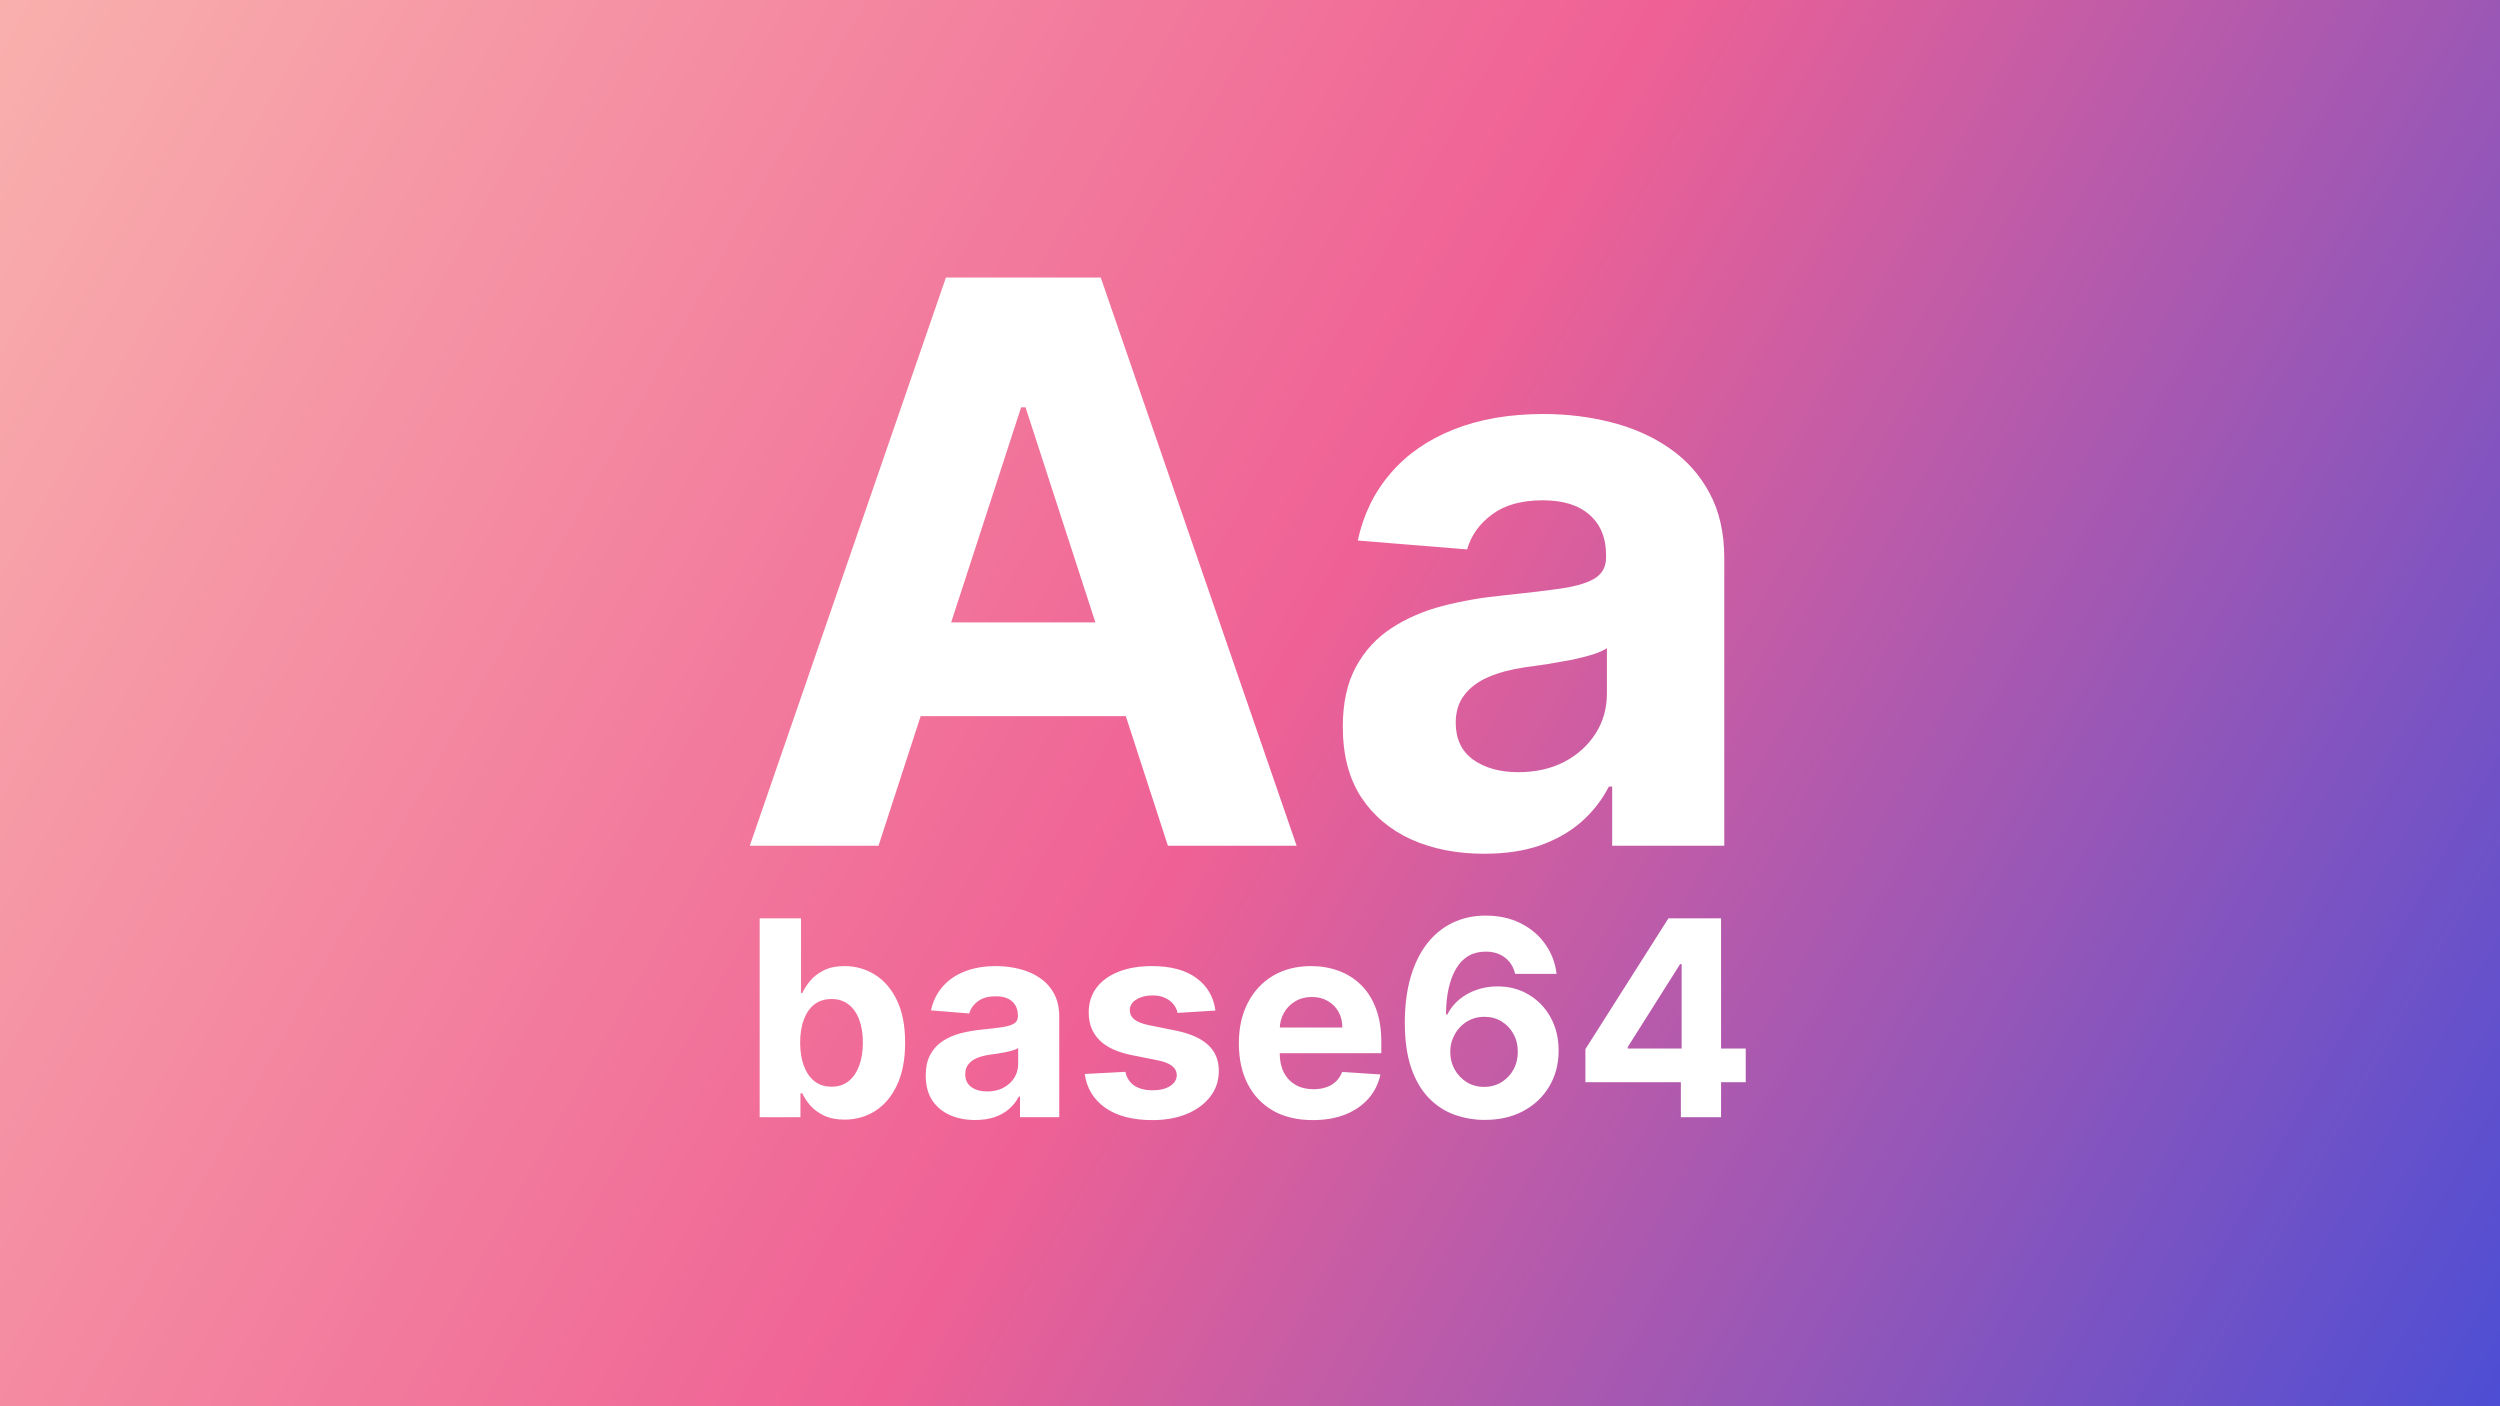 <svg width="1280" height="720" viewBox="0 0 1280 720" fill="none" xmlns="http://www.w3.org/2000/svg">
<rect x="0" y="0" width="1280" height="720" fill="#333333" stroke="none"/>
<g clip-path="url(#clip0_1101_2)">
<rect width="1280" height="720" fill="url(#paint0_linear_1101_2)"/>
<path d="M449.801 433H383.892L484.318 142.091H563.58L663.864 433H597.955L525.085 208.568H522.812L449.801 433ZM445.682 318.653H601.364V366.665H445.682V318.653ZM759.957 437.119C746.037 437.119 733.632 434.705 722.741 429.875C711.851 424.951 703.234 417.706 696.889 408.142C690.639 398.483 687.514 386.456 687.514 372.062C687.514 359.941 689.74 349.761 694.19 341.523C698.641 333.284 704.702 326.655 712.372 321.636C720.043 316.617 728.755 312.83 738.509 310.273C748.357 307.716 758.679 305.917 769.474 304.875C782.164 303.549 792.391 302.318 800.156 301.182C807.921 299.951 813.556 298.152 817.06 295.784C820.563 293.417 822.315 289.913 822.315 285.273V284.42C822.315 275.424 819.474 268.464 813.793 263.54C808.205 258.616 800.251 256.153 789.929 256.153C779.039 256.153 770.374 258.568 763.935 263.398C757.495 268.133 753.234 274.098 751.151 281.295L695.185 276.75C698.026 263.492 703.613 252.034 711.946 242.375C720.279 232.621 731.027 225.14 744.19 219.932C757.448 214.629 772.789 211.977 790.213 211.977C802.334 211.977 813.935 213.398 825.014 216.239C836.188 219.08 846.084 223.483 854.702 229.449C863.414 235.415 870.279 243.085 875.298 252.46C880.317 261.741 882.827 272.867 882.827 285.841V433H825.44V402.744H823.736C820.232 409.562 815.545 415.576 809.673 420.784C803.802 425.898 796.747 429.922 788.509 432.858C780.27 435.699 770.753 437.119 759.957 437.119ZM777.287 395.358C786.188 395.358 794.048 393.606 800.866 390.102C807.685 386.504 813.035 381.674 816.918 375.614C820.8 369.553 822.741 362.687 822.741 355.017V331.864C820.848 333.095 818.243 334.231 814.929 335.273C811.709 336.22 808.063 337.119 803.991 337.972C799.92 338.729 795.848 339.439 791.776 340.102C787.704 340.67 784.01 341.191 780.696 341.665C773.594 342.706 767.391 344.364 762.088 346.636C756.785 348.909 752.666 351.987 749.73 355.869C746.795 359.657 745.327 364.392 745.327 370.074C745.327 378.312 748.31 384.61 754.276 388.966C760.336 393.227 768.007 395.358 777.287 395.358Z" fill="white"/>
<path d="M388.947 572V470.182H410.126V508.463H410.772C411.7 506.408 413.043 504.32 414.799 502.199C416.589 500.045 418.909 498.255 421.76 496.83C424.643 495.371 428.223 494.642 432.498 494.642C438.066 494.642 443.204 496.1 447.91 499.017C452.617 501.901 456.378 506.259 459.196 512.092C462.013 517.893 463.422 525.168 463.422 533.918C463.422 542.436 462.046 549.628 459.295 555.494C456.577 561.328 452.865 565.752 448.159 568.768C443.485 571.751 438.249 573.243 432.449 573.243C428.339 573.243 424.842 572.563 421.958 571.205C419.108 569.846 416.771 568.139 414.949 566.084C413.126 563.996 411.734 561.891 410.772 559.77H409.828V572H388.947ZM409.679 533.818C409.679 538.359 410.308 542.32 411.568 545.7C412.827 549.081 414.65 551.716 417.037 553.605C419.423 555.461 422.323 556.389 425.737 556.389C429.184 556.389 432.101 555.445 434.487 553.555C436.873 551.633 438.68 548.982 439.906 545.601C441.165 542.187 441.795 538.259 441.795 533.818C441.795 529.41 441.182 525.532 439.956 522.185C438.729 518.837 436.923 516.219 434.537 514.33C432.15 512.44 429.217 511.496 425.737 511.496C422.29 511.496 419.373 512.407 416.987 514.23C414.634 516.053 412.827 518.638 411.568 521.986C410.308 525.333 409.679 529.277 409.679 533.818ZM499.329 573.442C494.457 573.442 490.115 572.597 486.303 570.906C482.492 569.183 479.476 566.647 477.255 563.3C475.067 559.919 473.974 555.71 473.974 550.672C473.974 546.429 474.753 542.866 476.31 539.983C477.868 537.099 479.989 534.779 482.674 533.023C485.359 531.266 488.408 529.94 491.822 529.045C495.269 528.151 498.881 527.521 502.66 527.156C507.101 526.692 510.681 526.261 513.398 525.864C516.116 525.433 518.088 524.803 519.315 523.974C520.541 523.146 521.154 521.92 521.154 520.295V519.997C521.154 516.848 520.16 514.412 518.171 512.689C516.216 510.965 513.432 510.104 509.819 510.104C506.007 510.104 502.975 510.949 500.721 512.639C498.467 514.296 496.976 516.384 496.246 518.903L476.658 517.312C477.653 512.672 479.608 508.662 482.525 505.281C485.442 501.867 489.203 499.249 493.81 497.426C498.451 495.57 503.82 494.642 509.918 494.642C514.161 494.642 518.221 495.139 522.099 496.134C526.01 497.128 529.473 498.669 532.489 500.757C535.539 502.845 537.942 505.53 539.698 508.811C541.455 512.059 542.333 515.954 542.333 520.494V572H522.248V561.411H521.651C520.425 563.797 518.784 565.902 516.729 567.724C514.674 569.514 512.205 570.923 509.322 571.95C506.438 572.945 503.107 573.442 499.329 573.442ZM505.394 558.825C508.51 558.825 511.261 558.212 513.647 556.986C516.033 555.726 517.906 554.036 519.265 551.915C520.624 549.794 521.303 547.391 521.303 544.706V536.602C520.64 537.033 519.729 537.431 518.569 537.795C517.442 538.127 516.166 538.442 514.741 538.74C513.316 539.005 511.89 539.254 510.465 539.486C509.04 539.685 507.747 539.867 506.587 540.033C504.102 540.397 501.931 540.977 500.075 541.773C498.219 542.568 496.777 543.645 495.749 545.004C494.722 546.33 494.208 547.987 494.208 549.976C494.208 552.859 495.252 555.063 497.34 556.588C499.461 558.08 502.146 558.825 505.394 558.825ZM622.301 517.412L602.912 518.605C602.58 516.948 601.868 515.456 600.774 514.131C599.68 512.772 598.239 511.695 596.449 510.899C594.692 510.071 592.588 509.656 590.135 509.656C586.854 509.656 584.086 510.352 581.832 511.744C579.579 513.103 578.452 514.926 578.452 517.213C578.452 519.036 579.181 520.577 580.639 521.837C582.098 523.096 584.6 524.107 588.146 524.869L601.967 527.653C609.392 529.178 614.927 531.631 618.572 535.011C622.218 538.392 624.041 542.833 624.041 548.335C624.041 553.34 622.566 557.732 619.616 561.51C616.7 565.288 612.689 568.238 607.585 570.359C602.514 572.447 596.664 573.491 590.036 573.491C579.927 573.491 571.873 571.387 565.874 567.178C559.908 562.935 556.411 557.168 555.384 549.876L576.214 548.783C576.844 551.865 578.369 554.218 580.788 555.842C583.208 557.433 586.307 558.229 590.085 558.229C593.797 558.229 596.78 557.516 599.034 556.091C601.321 554.633 602.481 552.76 602.514 550.473C602.481 548.551 601.669 546.976 600.078 545.75C598.487 544.491 596.035 543.529 592.72 542.866L579.496 540.232C572.038 538.74 566.487 536.155 562.841 532.476C559.228 528.797 557.422 524.107 557.422 518.406C557.422 513.501 558.748 509.275 561.399 505.729C564.084 502.182 567.846 499.448 572.685 497.526C577.557 495.603 583.258 494.642 589.787 494.642C599.432 494.642 607.022 496.68 612.557 500.757C618.125 504.834 621.373 510.385 622.301 517.412ZM672.179 573.491C664.324 573.491 657.562 571.901 651.895 568.719C646.26 565.504 641.918 560.963 638.869 555.097C635.82 549.197 634.295 542.22 634.295 534.166C634.295 526.311 635.82 519.417 638.869 513.484C641.918 507.552 646.21 502.928 651.745 499.614C657.314 496.299 663.843 494.642 671.333 494.642C676.371 494.642 681.061 495.454 685.403 497.078C689.778 498.669 693.59 501.072 696.838 504.287C700.119 507.502 702.671 511.545 704.494 516.418C706.317 521.257 707.228 526.924 707.228 533.42V539.237H642.747V526.112H687.292C687.292 523.063 686.629 520.362 685.304 518.009C683.978 515.655 682.138 513.816 679.785 512.49C677.465 511.131 674.764 510.452 671.681 510.452C668.467 510.452 665.616 511.197 663.13 512.689C660.678 514.147 658.755 516.119 657.363 518.605C655.971 521.058 655.259 523.792 655.225 526.808V539.287C655.225 543.065 655.922 546.33 657.314 549.081C658.739 551.832 660.744 553.953 663.329 555.445C665.914 556.936 668.98 557.682 672.527 557.682C674.88 557.682 677.034 557.35 678.99 556.688C680.945 556.025 682.619 555.03 684.011 553.705C685.403 552.379 686.464 550.755 687.193 548.832L706.781 550.125C705.787 554.831 703.748 558.941 700.666 562.455C697.617 565.935 693.672 568.652 688.833 570.608C684.028 572.53 678.476 573.491 672.179 573.491ZM759.927 573.392C754.69 573.359 749.636 572.481 744.764 570.757C739.925 569.034 735.583 566.233 731.738 562.355C727.894 558.477 724.844 553.34 722.591 546.943C720.37 540.546 719.26 532.691 719.26 523.378C719.293 514.827 720.27 507.187 722.193 500.459C724.148 493.697 726.932 487.964 730.545 483.257C734.191 478.551 738.549 474.971 743.62 472.518C748.691 470.033 754.376 468.79 760.673 468.79C767.467 468.79 773.467 470.116 778.67 472.767C783.874 475.385 788.05 478.948 791.199 483.456C794.38 487.964 796.303 493.018 796.966 498.619H775.737C774.908 495.073 773.168 492.289 770.517 490.267C767.865 488.245 764.584 487.234 760.673 487.234C754.044 487.234 749.006 490.118 745.559 495.885C742.145 501.652 740.405 509.491 740.339 519.401H741.035C742.56 516.384 744.615 513.816 747.2 511.695C749.818 509.54 752.785 507.9 756.099 506.773C759.447 505.613 762.976 505.033 766.689 505.033C772.721 505.033 778.09 506.458 782.797 509.308C787.503 512.125 791.215 516.003 793.933 520.942C796.651 525.88 798.01 531.531 798.01 537.895C798.01 544.789 796.402 550.92 793.187 556.29C790.005 561.659 785.547 565.868 779.814 568.918C774.113 571.934 767.484 573.425 759.927 573.392ZM759.828 556.489C763.142 556.489 766.109 555.693 768.727 554.102C771.345 552.511 773.4 550.357 774.892 547.639C776.383 544.921 777.129 541.872 777.129 538.491C777.129 535.111 776.383 532.078 774.892 529.393C773.433 526.709 771.412 524.571 768.826 522.98C766.241 521.389 763.291 520.594 759.977 520.594C757.491 520.594 755.188 521.058 753.066 521.986C750.978 522.914 749.139 524.206 747.548 525.864C745.99 527.521 744.764 529.443 743.869 531.631C742.974 533.785 742.527 536.089 742.527 538.541C742.527 541.822 743.272 544.822 744.764 547.54C746.288 550.258 748.343 552.429 750.929 554.053C753.547 555.677 756.513 556.489 759.828 556.489ZM811.731 554.102V537.149L854.238 470.182H868.855V493.648H860.204L833.407 536.055V536.851H893.812V554.102H811.731ZM860.602 572V548.932L861 541.425V470.182H881.184V572H860.602Z" fill="white"/>
</g>
<defs>
<linearGradient id="paint0_linear_1101_2" x1="0" y1="0" x2="1280" y2="720" gradientUnits="userSpaceOnUse">
<stop stop-color="#F9B0AD"/>
<stop offset="0.505" stop-color="#EF6195"/>
<stop offset="1" stop-color="#4D4ED4"/>
</linearGradient>
<clipPath id="clip0_1101_2">
<rect width="1280" height="720" fill="white"/>
</clipPath>
</defs>
</svg>
